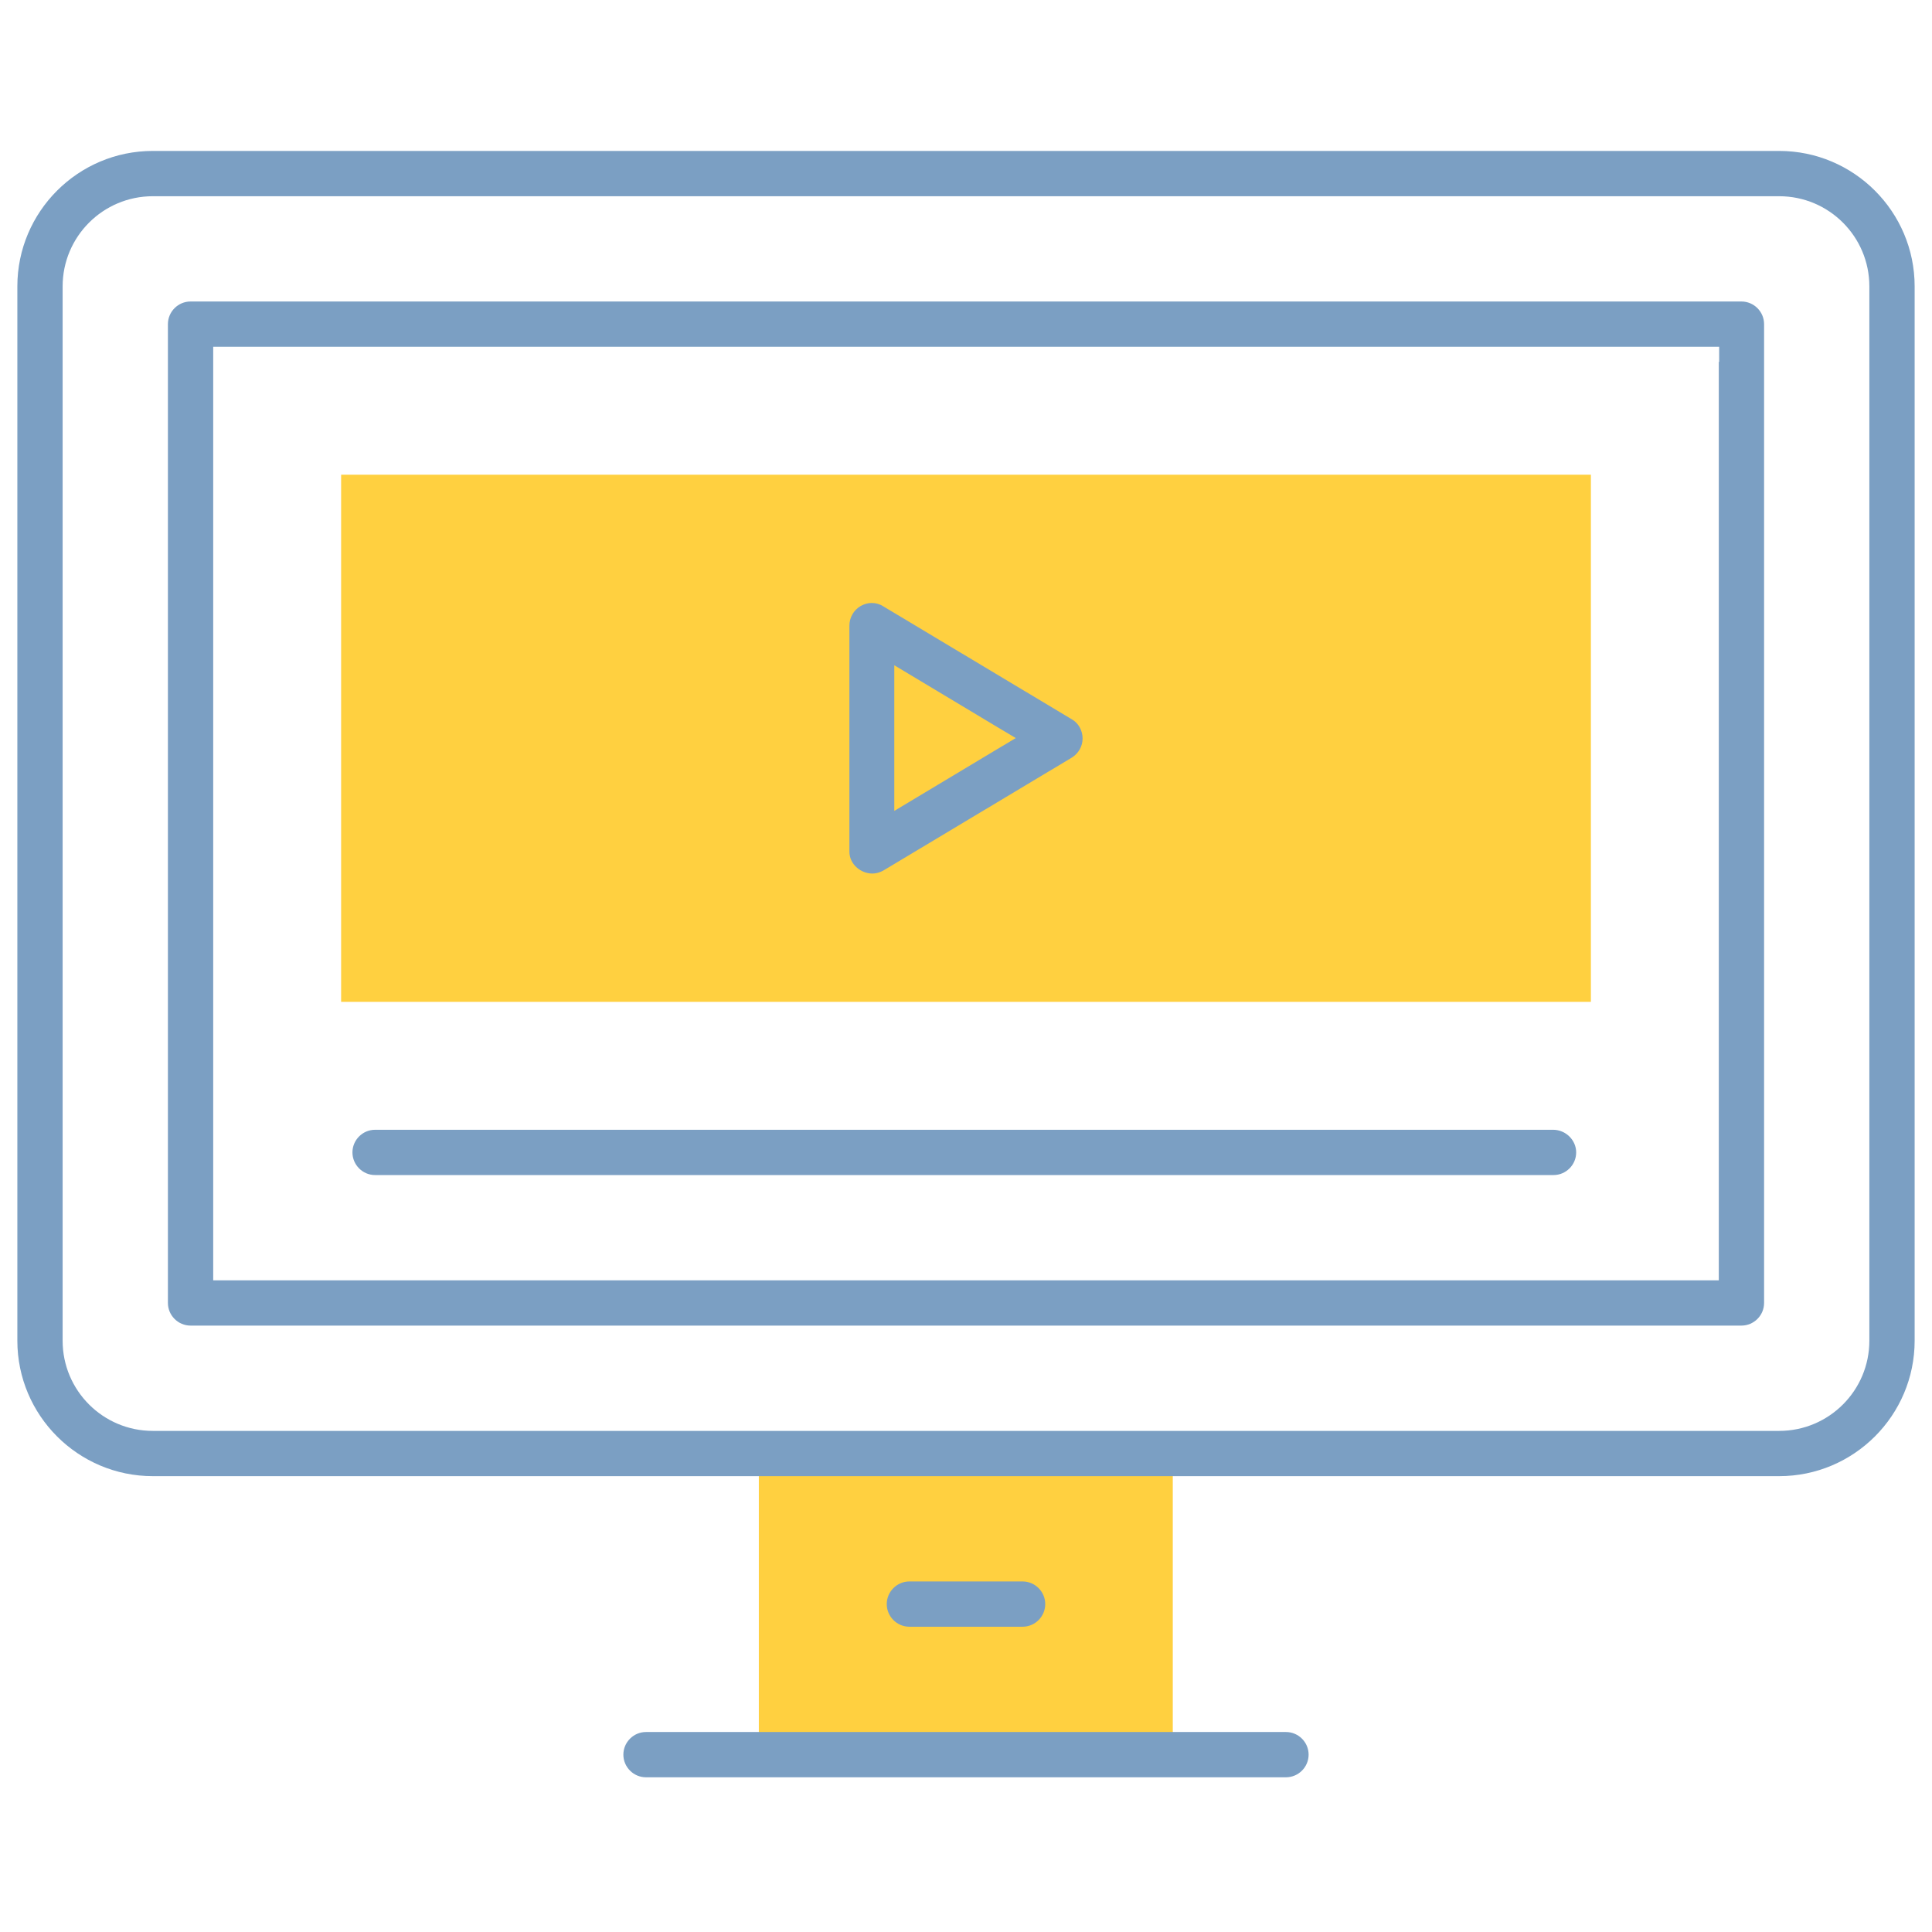 <svg fill="none" height="113" viewBox="0 0 113 113" width="113" xmlns="http://www.w3.org/2000/svg"><g fill="#ffd040"><path d="m68.594 85.015h-24.211v17.612h24.211z"/><path d="m93.049 27.765h-73.097v30.832h73.097z"/><path d="m59.81 91.614h-6.621c-1.214 0-2.207.993-2.207 2.207s.993 2.207 2.207 2.207h6.621c1.214 0 2.207-.993 2.207-2.207-.022-1.214-.993-2.207-2.207-2.207zm0 3.531h-6.621c-.728 0-1.324-.596-1.324-1.324s.596-1.324 1.324-1.324h6.621c.728 0 1.324.596 1.324 1.324s-.596 1.324-1.324 1.324z"/></g><g fill="#7b9fc3"><path d="m101.854 17.634h-90.709c-.728 0-1.324.596-1.324 1.324v57.25c0 .728.596 1.324 1.324 1.324h90.709c.729 0 1.325-.596 1.325-1.324v-57.25c0-.728-.596-1.324-1.325-1.324zm-1.324 3.531v52.836.883h-.882-86.295-.883v-.883-52.836-.883h.883 86.317.882v.883z"/><path d="m51.004 51.093h.022c.221 0 .441-.066.64-.177l11.013-6.599c.397-.243.64-.662.64-1.126s-.243-.905-.64-1.126l-11.013-6.599c-.199-.132-.441-.199-.684-.199-.221 0-.441.066-.64.176-.419.243-.662.684-.662 1.148v13.22c0 .75.684 1.28 1.324 1.28zm1.302-5.209v-5.429-1.545l1.324.794 4.524 2.715 1.258.75-1.258.75-4.524 2.715-1.324.794z"/><path d="m104.061 8.828h-95.123c-4.37 0-7.923 3.553-7.923 7.923v61.664c0 4.37 3.553 7.923 7.923 7.923h95.123c4.37 0 7.924-3.553 7.924-7.923v-61.664c0-4.37-3.554-7.923-7.924-7.923zm5.275 69.588c0 2.913-2.361 5.275-5.275 5.275h-95.123c-2.913 0-5.275-2.361-5.275-5.275v-61.664c0-2.913 2.362-5.275 5.275-5.275h95.123c2.914 0 5.275 2.361 5.275 5.275z"/><path d="m75.215 101.303h-37.431c-.728 0-1.324.596-1.324 1.324s.596 1.324 1.324 1.324h37.431c.728 0 1.324-.596 1.324-1.324s-.596-1.324-1.324-1.324z"/><path d="m59.81 95.145c.728 0 1.324-.596 1.324-1.324s-.596-1.324-1.324-1.324h-6.621c-.728 0-1.324.596-1.324 1.324s.596 1.324 1.324 1.324z"/><path d="m90.841 66.079h-68.903c-.728 0-1.324.596-1.324 1.324 0 .728.596 1.324 1.324 1.324h68.926c.728 0 1.324-.596 1.324-1.324 0-.728-.618-1.324-1.346-1.324z"/></g></svg>